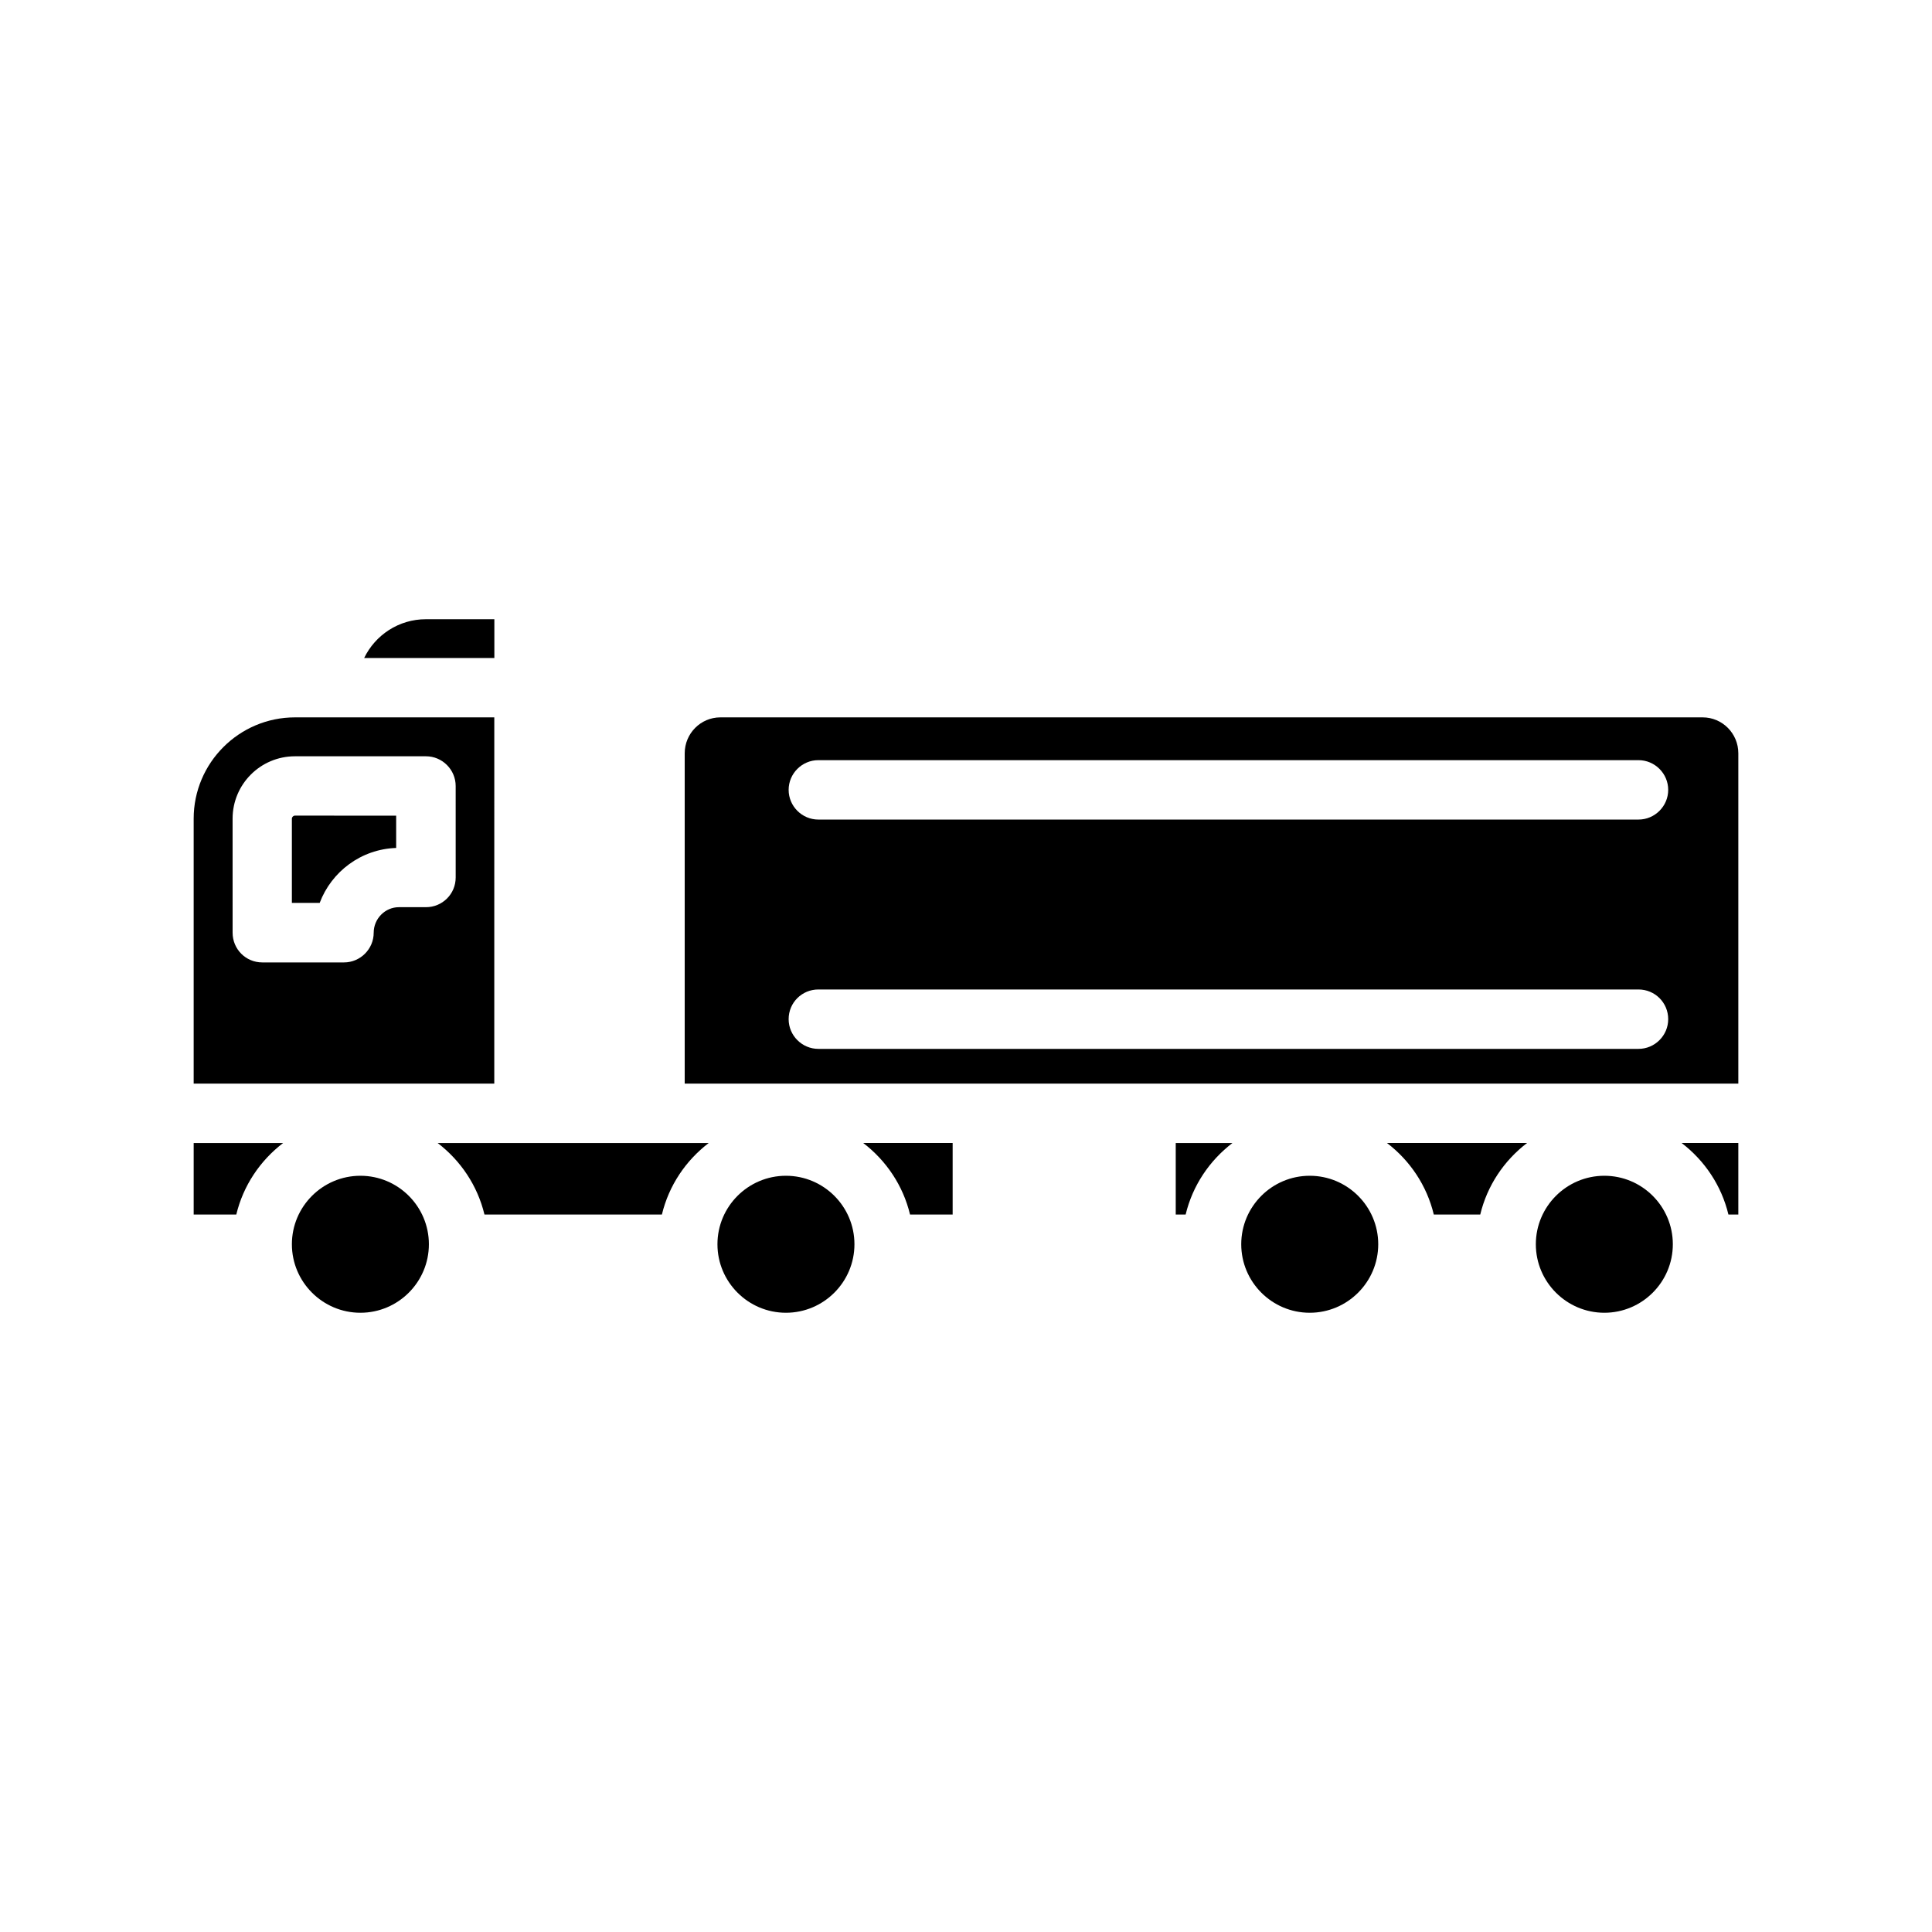 <?xml version="1.0" encoding="UTF-8"?>
<!-- Uploaded to: SVG Repo, www.svgrepo.com, Generator: SVG Repo Mixer Tools -->
<svg fill="#000000" width="800px" height="800px" version="1.1" viewBox="144 144 512 512" xmlns="http://www.w3.org/2000/svg">
 <g>
  <path d="m282.88 446.91h-22.898c6.09 4.66 10.559 11.27 12.406 18.957h47.02c1.844-7.688 6.312-14.297 12.406-18.957z"/>
  <path d="m221.35 360.96v22.316h7.371c3.113-8.281 10.984-14.254 20.266-14.559v-8.562l-26.828-0.004c-0.43 0-0.809 0.379-0.809 0.809z"/>
  <path d="m523.97 465.86h12.312c1.844-7.688 6.312-14.297 12.406-18.957h-37.125c6.094 4.66 10.562 11.273 12.406 18.957z"/>
  <path d="m595.22 334.11h-260.32c-5.195 0-9.445 4.25-9.445 9.523v87.535l279.22 0.004v-87.539c0-5.273-4.25-9.523-9.449-9.523zm-17 87.852h-217.35c-4.328 0-7.871-3.543-7.871-7.871 0-4.41 3.543-7.871 7.871-7.871h217.35c4.328 0 7.871 3.465 7.871 7.871 0 4.328-3.543 7.871-7.871 7.871zm0-60.77h-217.35c-4.328 0-7.871-3.543-7.871-7.871 0-4.328 3.543-7.871 7.871-7.871h217.35c4.328 0 7.871 3.543 7.871 7.871 0 4.328-3.543 7.871-7.871 7.871z"/>
  <path d="m275.01 308.1h-18.148c-7.195 0-13.422 4.203-16.359 10.285h34.508z"/>
  <path d="m385.17 465.86h11.293v-18.957h-23.699c6.09 4.66 10.562 11.273 12.406 18.957z"/>
  <path d="m352.28 455.59c-10.008 0-18.148 8.141-18.148 18.148s8.141 18.156 18.148 18.156 18.156-8.148 18.156-18.156c0.004-10.008-8.145-18.148-18.156-18.148z"/>
  <path d="m219.03 446.91h-23.703v18.957h11.293c1.848-7.684 6.316-14.297 12.41-18.957z"/>
  <path d="m239.51 455.59c-10.008 0-18.156 8.141-18.156 18.148s8.148 18.156 18.156 18.156c10.008 0 18.148-8.148 18.148-18.156s-8.141-18.148-18.148-18.148z"/>
  <path d="m222.17 334.11c-14.797 0-26.844 12.043-26.844 26.844v70.219h79.664l0.004-97.062zm42.59 42.43c0 4.41-3.543 7.871-7.871 7.871h-7.164c-3.699 0-6.691 3.07-6.691 6.769 0 4.328-3.543 7.871-7.871 7.871h-21.648c-4.41 0-7.871-3.543-7.871-7.871l-0.004-30.227c0-9.133 7.398-16.531 16.531-16.531h34.715c4.328 0 7.871 3.543 7.871 7.871z"/>
  <path d="m470.61 446.91h-15.027v18.957h2.625c1.844-7.684 6.312-14.297 12.402-18.957z"/>
  <path d="m491.09 455.59c-10.008 0-18.148 8.141-18.148 18.148s8.141 18.156 18.148 18.156c10.008 0 18.156-8.148 18.156-18.156s-8.148-18.148-18.156-18.148z"/>
  <path d="m602.05 465.86h2.625v-18.957h-15.027c6.09 4.66 10.559 11.273 12.402 18.957z"/>
  <path d="m569.17 455.59c-10.008 0-18.156 8.141-18.156 18.148s8.148 18.156 18.156 18.156 18.148-8.148 18.148-18.156-8.141-18.148-18.148-18.148z"/>
 </g>
</svg>